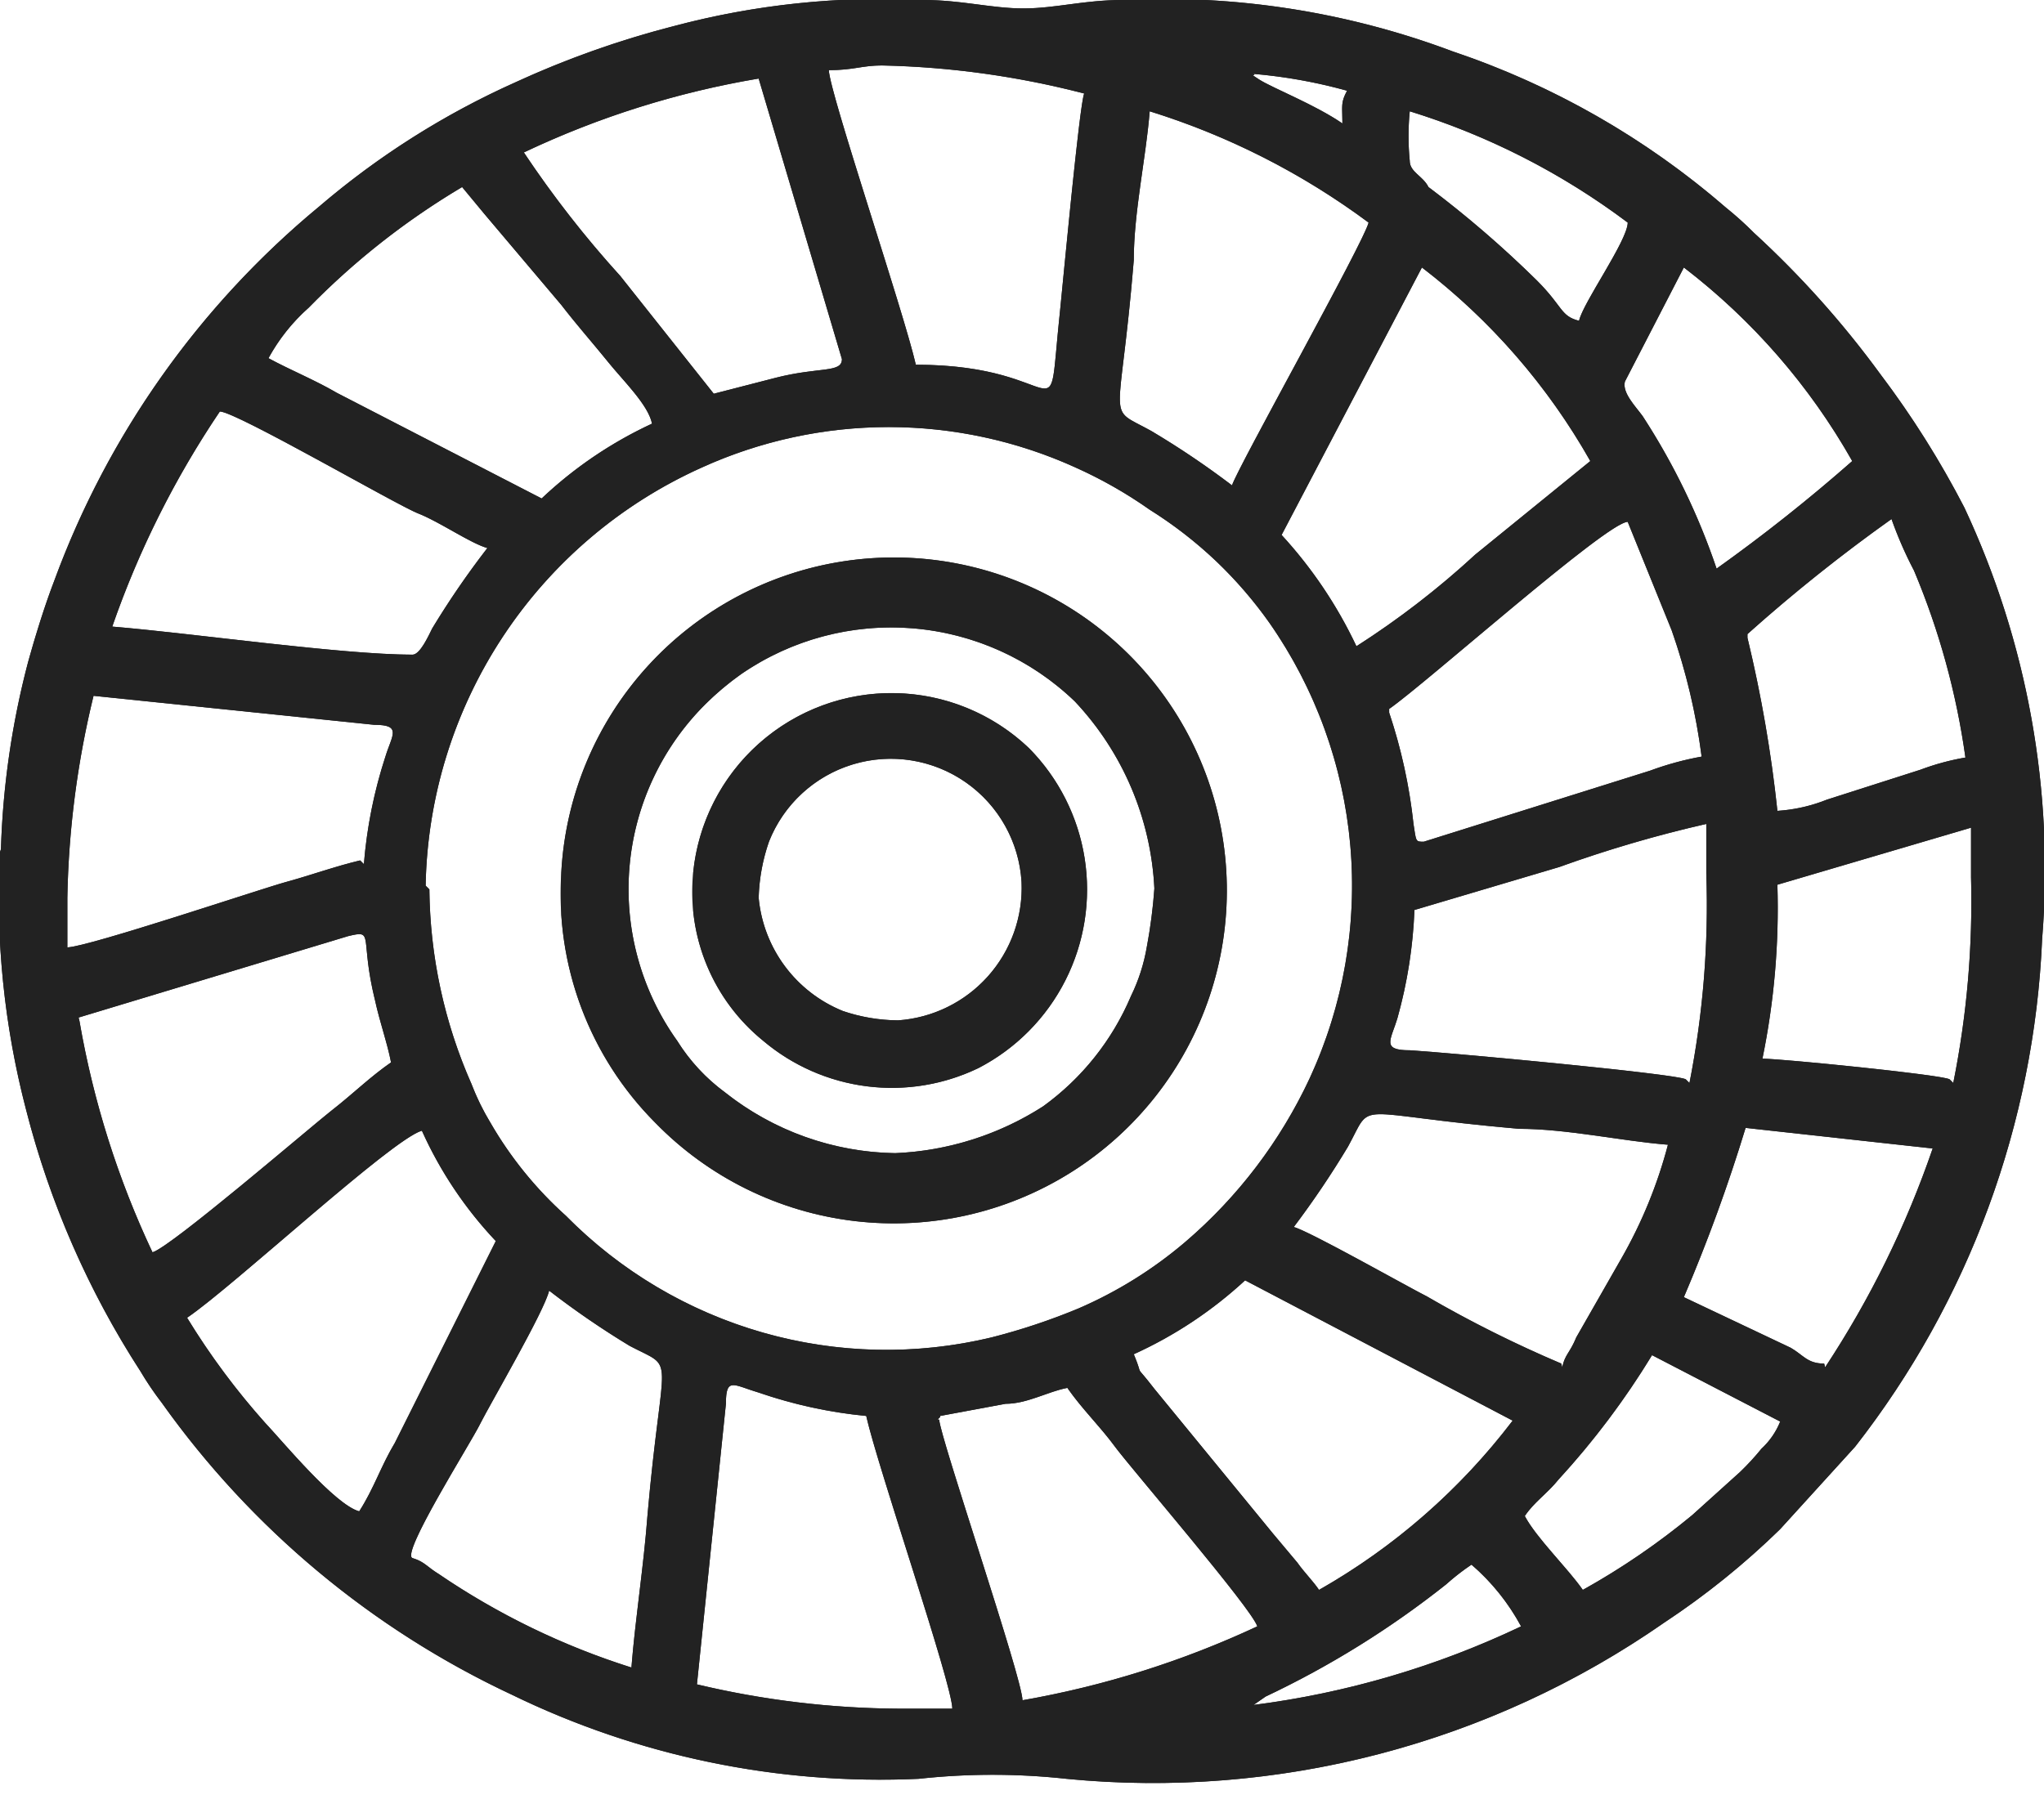 <?xml version="1.0" encoding="UTF-8"?> <svg xmlns="http://www.w3.org/2000/svg" xmlns:xlink="http://www.w3.org/1999/xlink" id="Layer_1" data-name="Layer 1" viewBox="0 0 21.85 19.19"><defs><style>.cls-1,.cls-2,.cls-4{fill:#222;}.cls-1{clip-rule:evenodd;}.cls-2{fill-rule:evenodd;}.cls-3{clip-path:url(#clip-path);}.cls-5{clip-path:url(#clip-path-2);}.cls-6{clip-path:url(#clip-path-3);}</style><clipPath id="clip-path"><path class="cls-1" d="M0,9.11a9,9,0,0,0,.28,2.76,9.43,9.43,0,0,0,1.22,2.79,3.39,3.39,0,0,0,.23.34,9.57,9.57,0,0,0,3.74,3.12,9,9,0,0,0,4.35.9,7.28,7.28,0,0,1,1.58,0,9.56,9.56,0,0,0,6.39-1.67,8.39,8.39,0,0,0,1.24-1l.8-.88a9.47,9.47,0,0,0,2-5.43A9.13,9.13,0,0,0,21,5.43,9.9,9.9,0,0,0,20.1,4a10.25,10.25,0,0,0-1.35-1.51,3.65,3.65,0,0,0-.3-.27A8.69,8.69,0,0,0,15.53.55,8.77,8.77,0,0,0,12,0c-.41,0-.72.09-1.06.09S10.28,0,9.87,0A8.65,8.65,0,0,0,7.2.28a10,10,0,0,0-1.69.6,8.68,8.68,0,0,0-2.1,1.33,9.39,9.39,0,0,0-2.83,4c-.1.26-.2.58-.28.87a8.92,8.92,0,0,0-.29,2M13.4.79a5.46,5.46,0,0,1,1,.18c-.07.13-.05.16-.05.35-.29-.2-.75-.38-.89-.47S13.44.83,13.4.79ZM8.86.75c.27,0,.35-.05.57-.05A9.37,9.37,0,0,1,11.59,1c-.05.11-.23,2.05-.26,2.34-.15,1.41.12.56-1.54.56C9.66,3.33,8.87,1,8.86.75ZM5.6,1.63A9.54,9.54,0,0,1,8.11.84l.89,3c0,.15-.24.08-.71.2l-.66.17-1-1.26A11.23,11.23,0,0,1,5.6,1.63Zm9.47.09a2.72,2.72,0,0,1,0-.53,7.63,7.63,0,0,1,2.33,1.19c0,.19-.48.86-.52,1.05-.2-.05-.17-.15-.45-.43a11.47,11.47,0,0,0-1.16-1C15.21,1.88,15.07,1.84,15.07,1.72Zm-1.9,3.47a9.15,9.15,0,0,0-.86-.58c-.5-.28-.34,0-.19-1.83,0-.51.13-1.09.17-1.59a7.81,7.81,0,0,1,2.34,1.19C14.58,2.59,13.23,5,13.17,5.19ZM4.94,2l.24.29L6,3.26c.17.22.33.4.5.61s.43.46.47.66a4.43,4.43,0,0,0-1.18.8L3.6,4.2c-.24-.14-.49-.24-.73-.37a2,2,0,0,1,.43-.54A8,8,0,0,1,4.94,2ZM18,2.86a6.86,6.86,0,0,1,1.8,2.07,18.11,18.11,0,0,1-1.45,1.15,7.23,7.23,0,0,0-.79-1.63c-.08-.11-.22-.25-.19-.37ZM14.5,6.91a4.75,4.75,0,0,0-.8-1.19l1.5-2.86A6.86,6.86,0,0,1,17,4.93l-1.23,1A9.12,9.12,0,0,1,14.5,6.91ZM4.41,7c-.76,0-2.36-.23-3.21-.3A9.92,9.92,0,0,1,2.35,4.4c.17,0,1.89,1,2.12,1.09s.56.32.74.37a9.15,9.15,0,0,0-.59.86C4.58,6.8,4.49,7,4.41,7Zm14.27-.22a17.61,17.61,0,0,1,1.54-1.23,4.19,4.19,0,0,0,.24.55,8,8,0,0,1,.55,2,2.62,2.62,0,0,0-.48.13l-1,.32a1.72,1.72,0,0,1-.53.12A14.27,14.27,0,0,0,18.68,6.82Zm-3.83.8c.39-.27,2.33-2,2.55-2l.47,1.16a6.65,6.65,0,0,1,.32,1.35,3.25,3.25,0,0,0-.55.15L15.22,9c-.09,0-.08,0-.11-.19A5.65,5.65,0,0,0,14.85,7.62Zm-11,1.62c-.29.07-.5.15-.79.23s-2.1.69-2.34.7c0-.26,0-.31,0-.53A9.83,9.83,0,0,1,1,7.44l3,.31c.3,0,.19.11.12.34A5,5,0,0,0,3.89,9.24Zm.7.27A5,5,0,0,1,7.5,5a4.83,4.83,0,0,1,4,0,4.74,4.74,0,0,1,.79.45A4.5,4.5,0,0,1,13,6a4.5,4.5,0,0,1,.57.66A4.91,4.91,0,0,1,14,11.53a5.19,5.19,0,0,1-1.33,1.75,4.53,4.53,0,0,1-1.14.71,6.76,6.76,0,0,1-.93.31A4.81,4.81,0,0,1,6.05,13a4.07,4.07,0,0,1-.81-1,2.58,2.58,0,0,1-.2-.41A5.27,5.27,0,0,1,4.59,9.51Zm13.47,2.07c-.12-.06-2.48-.28-2.95-.31-.31,0-.2-.11-.13-.35a5,5,0,0,0,.18-1.15l1.55-.46a13.37,13.37,0,0,1,1.57-.46c0,.26,0,.31,0,.53A9.81,9.81,0,0,1,18.06,11.58Zm2.82,0c-.1-.05-1.8-.22-2-.22A8,8,0,0,0,19,9.46l2.07-.61c0,.26,0,.31,0,.53A9.83,9.83,0,0,1,20.88,11.58Zm-20-.66,2.88-.87c.29-.07.12,0,.29.69.05.23.13.45.17.66-.23.16-.4.33-.63.51s-1.73,1.47-1.92,1.52A9.64,9.64,0,0,1,.85,10.92Zm15.85,3.7a12.89,12.89,0,0,1-1.44-.72c-.2-.1-1.26-.7-1.42-.74a9.82,9.82,0,0,0,.58-.86c.28-.51,0-.35,1.83-.19.51,0,1.09.13,1.59.17a5,5,0,0,1-.5,1.22l-.48.84C16.78,14.47,16.73,14.48,16.7,14.62Zm2.81,0c-.18,0-.22-.09-.36-.17L18,13.87a17.79,17.79,0,0,0,.66-1.81l2,.22A10.33,10.33,0,0,1,19.51,14.62ZM3.84,16.16c-.26-.07-.82-.75-1-.94A7.75,7.75,0,0,1,2,14.09c.5-.34,2.19-1.91,2.51-2a4.26,4.26,0,0,0,.79,1.18L4.22,15.43C4.07,15.68,4,15.91,3.84,16.16Zm8.28-1.68a4.48,4.48,0,0,0,1.19-.79l2.86,1.5A6.86,6.86,0,0,1,14.1,17c-.06-.09-.16-.19-.23-.29l-.26-.31-1.27-1.55C12.1,14.54,12.24,14.77,12.12,14.48ZM6.75,17.83a7.86,7.86,0,0,1-2.06-1c-.13-.08-.15-.13-.28-.17s.61-1.21.72-1.43.69-1.21.74-1.43a9.15,9.15,0,0,0,.86.59c.51.27.35,0,.19,1.83C6.88,16.75,6.79,17.32,6.75,17.83Zm3.3-2.69.7-.13c.23,0,.45-.13.66-.17.16.23.34.4.51.63s1.47,1.74,1.52,1.92a10,10,0,0,1-2.51.79c0-.23-.88-2.81-.89-3C10,15.18,10.06,15.16,10.05,15.14ZM16.92,17c-.16-.23-.5-.56-.62-.79.1-.15.24-.24.36-.39a8.49,8.49,0,0,0,1-1.33l1.37.71a.8.8,0,0,1-.2.29,2.73,2.73,0,0,1-.23.25l-.51.46A7.75,7.75,0,0,1,16.92,17ZM13.4,18.23l.13-.09a9.92,9.92,0,0,0,1.93-1.2,2.47,2.47,0,0,1,.27-.21,2.33,2.33,0,0,1,.53.66A9.43,9.43,0,0,1,13.4,18.23ZM9.26,15.14c.12.54.92,2.87.92,3.13-.27,0-.35,0-.57,0a9.54,9.54,0,0,1-2.16-.26l.31-3c0-.29.08-.2.35-.12A5,5,0,0,0,9.26,15.14Z"></path></clipPath><clipPath id="clip-path-2"><path class="cls-1" d="M6,9.33A3.47,3.47,0,0,0,7,12,3.56,3.56,0,1,0,6,9.33m3.57,3a3,3,0,0,1-1.82-.65,2,2,0,0,1-.51-.55,2.79,2.79,0,0,1,.3-3.6,3.05,3.05,0,0,1,.38-.32,2.83,2.83,0,0,1,3.57.29,3.14,3.14,0,0,1,.85,2,5.5,5.5,0,0,1-.08.62,1.94,1.94,0,0,1-.17.53,2.8,2.8,0,0,1-.94,1.18A3.17,3.17,0,0,1,9.57,12.33Z"></path></clipPath><clipPath id="clip-path-3"><path class="cls-1" d="M7.41,9.33a2.05,2.05,0,0,0,.75,1.8,2.13,2.13,0,0,0,2.3.29A2.15,2.15,0,0,0,11,8,2.13,2.13,0,0,0,7.41,9.33m.7.27A2,2,0,0,1,8.22,9a1.4,1.4,0,0,1,2.7.43A1.42,1.42,0,0,1,9.6,10.91a1.87,1.87,0,0,1-.59-.1A1.45,1.45,0,0,1,8.11,9.6Z"></path></clipPath></defs><path class="cls-2" d="M0,9.11a9,9,0,0,0,.28,2.76,9.43,9.43,0,0,0,1.22,2.79,3.39,3.39,0,0,0,.23.34,9.57,9.57,0,0,0,3.74,3.12,9,9,0,0,0,4.35.9,7.28,7.28,0,0,1,1.58,0,9.56,9.56,0,0,0,6.39-1.67,8.39,8.39,0,0,0,1.24-1l.8-.88a9.47,9.47,0,0,0,2-5.43A9.13,9.13,0,0,0,21,5.43,9.9,9.9,0,0,0,20.1,4a10.25,10.25,0,0,0-1.35-1.51,3.65,3.65,0,0,0-.3-.27A8.69,8.69,0,0,0,15.53.55,8.77,8.77,0,0,0,12,0c-.41,0-.72.09-1.06.09S10.28,0,9.87,0A8.65,8.65,0,0,0,7.2.28a10,10,0,0,0-1.69.6,8.68,8.68,0,0,0-2.1,1.33,9.39,9.39,0,0,0-2.83,4c-.1.26-.2.58-.28.87a8.92,8.92,0,0,0-.29,2M13.4.79a5.46,5.46,0,0,1,1,.18c-.07.13-.05.16-.05.35-.29-.2-.75-.38-.89-.47S13.44.83,13.4.79ZM8.86.75c.27,0,.35-.05.57-.05A9.37,9.37,0,0,1,11.59,1c-.05.11-.23,2.05-.26,2.34-.15,1.41.12.56-1.54.56C9.66,3.33,8.87,1,8.86.75ZM5.6,1.63A9.54,9.54,0,0,1,8.11.84l.89,3c0,.15-.24.08-.71.2l-.66.17-1-1.26A11.23,11.23,0,0,1,5.6,1.63Zm9.47.09a2.72,2.72,0,0,1,0-.53,7.63,7.63,0,0,1,2.33,1.19c0,.19-.48.86-.52,1.05-.2-.05-.17-.15-.45-.43a11.47,11.47,0,0,0-1.16-1C15.21,1.88,15.07,1.84,15.07,1.72Zm-1.9,3.47a9.15,9.15,0,0,0-.86-.58c-.5-.28-.34,0-.19-1.83,0-.51.13-1.09.17-1.59a7.81,7.81,0,0,1,2.34,1.19C14.58,2.59,13.23,5,13.17,5.19ZM4.94,2l.24.29L6,3.26c.17.22.33.4.5.61s.43.46.47.66a4.43,4.43,0,0,0-1.18.8L3.6,4.2c-.24-.14-.49-.24-.73-.37a2,2,0,0,1,.43-.54A8,8,0,0,1,4.94,2ZM18,2.86a6.86,6.86,0,0,1,1.8,2.07,18.11,18.11,0,0,1-1.45,1.15,7.23,7.23,0,0,0-.79-1.63c-.08-.11-.22-.25-.19-.37ZM14.5,6.91a4.75,4.75,0,0,0-.8-1.19l1.5-2.86A6.86,6.86,0,0,1,17,4.93l-1.23,1A9.12,9.12,0,0,1,14.5,6.91ZM4.41,7c-.76,0-2.36-.23-3.21-.3A9.92,9.92,0,0,1,2.35,4.4c.17,0,1.89,1,2.12,1.09s.56.32.74.37a9.15,9.15,0,0,0-.59.86C4.58,6.8,4.49,7,4.41,7Zm14.27-.22a17.61,17.61,0,0,1,1.54-1.23,4.19,4.19,0,0,0,.24.55,8,8,0,0,1,.55,2,2.62,2.62,0,0,0-.48.13l-1,.32a1.72,1.72,0,0,1-.53.12A14.27,14.27,0,0,0,18.68,6.82Zm-3.83.8c.39-.27,2.33-2,2.55-2l.47,1.16a6.65,6.65,0,0,1,.32,1.35,3.25,3.25,0,0,0-.55.15L15.22,9c-.09,0-.08,0-.11-.19A5.65,5.65,0,0,0,14.85,7.62Zm-11,1.62c-.29.07-.5.15-.79.23s-2.1.69-2.34.7c0-.26,0-.31,0-.53A9.83,9.83,0,0,1,1,7.44l3,.31c.3,0,.19.11.12.34A5,5,0,0,0,3.89,9.24Zm.7.27A5,5,0,0,1,7.5,5a4.83,4.83,0,0,1,4,0,4.74,4.74,0,0,1,.79.45A4.5,4.5,0,0,1,13,6a4.5,4.5,0,0,1,.57.66A4.91,4.91,0,0,1,14,11.53a5.19,5.19,0,0,1-1.33,1.75,4.53,4.53,0,0,1-1.14.71,6.76,6.76,0,0,1-.93.31A4.81,4.81,0,0,1,6.05,13a4.07,4.07,0,0,1-.81-1,2.58,2.58,0,0,1-.2-.41A5.27,5.27,0,0,1,4.59,9.51Zm13.47,2.07c-.12-.06-2.48-.28-2.95-.31-.31,0-.2-.11-.13-.35a5,5,0,0,0,.18-1.15l1.55-.46a13.37,13.37,0,0,1,1.57-.46c0,.26,0,.31,0,.53A9.81,9.81,0,0,1,18.06,11.58Zm2.82,0c-.1-.05-1.8-.22-2-.22A8,8,0,0,0,19,9.46l2.07-.61c0,.26,0,.31,0,.53A9.83,9.83,0,0,1,20.88,11.58Zm-20-.66,2.88-.87c.29-.07.12,0,.29.69.05.23.13.45.17.66-.23.16-.4.33-.63.51s-1.73,1.47-1.92,1.52A9.64,9.64,0,0,1,.85,10.92Zm15.85,3.7a12.89,12.89,0,0,1-1.44-.72c-.2-.1-1.26-.7-1.42-.74a9.82,9.82,0,0,0,.58-.86c.28-.51,0-.35,1.83-.19.51,0,1.09.13,1.59.17a5,5,0,0,1-.5,1.22l-.48.84C16.78,14.47,16.73,14.48,16.7,14.62Zm2.81,0c-.18,0-.22-.09-.36-.17L18,13.87a17.79,17.79,0,0,0,.66-1.81l2,.22A10.33,10.33,0,0,1,19.51,14.62ZM3.84,16.16c-.26-.07-.82-.75-1-.94A7.75,7.75,0,0,1,2,14.09c.5-.34,2.19-1.91,2.51-2a4.26,4.26,0,0,0,.79,1.18L4.22,15.43C4.07,15.68,4,15.91,3.84,16.16Zm8.28-1.68a4.48,4.48,0,0,0,1.19-.79l2.86,1.5A6.86,6.86,0,0,1,14.1,17c-.06-.09-.16-.19-.23-.29l-.26-.31-1.27-1.55C12.1,14.54,12.24,14.77,12.12,14.48ZM6.75,17.83a7.86,7.86,0,0,1-2.06-1c-.13-.08-.15-.13-.28-.17s.61-1.21.72-1.43.69-1.21.74-1.43a9.15,9.15,0,0,0,.86.59c.51.27.35,0,.19,1.83C6.88,16.75,6.79,17.32,6.75,17.83Zm3.3-2.69.7-.13c.23,0,.45-.13.66-.17.16.23.34.4.51.63s1.47,1.74,1.52,1.92a10,10,0,0,1-2.51.79c0-.23-.88-2.81-.89-3C10,15.18,10.06,15.16,10.05,15.14ZM16.92,17c-.16-.23-.5-.56-.62-.79.1-.15.24-.24.36-.39a8.49,8.49,0,0,0,1-1.33l1.37.71a.8.8,0,0,1-.2.29,2.73,2.73,0,0,1-.23.25l-.51.46A7.75,7.75,0,0,1,16.92,17ZM13.4,18.23l.13-.09a9.92,9.92,0,0,0,1.93-1.2,2.47,2.47,0,0,1,.27-.21,2.33,2.33,0,0,1,.53.66A9.43,9.43,0,0,1,13.4,18.23ZM9.26,15.14c.12.54.92,2.87.92,3.13-.27,0-.35,0-.57,0a9.54,9.54,0,0,1-2.16-.26l.31-3c0-.29.08-.2.35-.12A5,5,0,0,0,9.26,15.14Z"></path><g class="cls-3"><rect class="cls-4" width="21.85" height="19.19"></rect></g><path class="cls-2" d="M6,9.33A3.47,3.47,0,0,0,7,12,3.56,3.56,0,1,0,6,9.33m3.57,3a3,3,0,0,1-1.82-.65,2,2,0,0,1-.51-.55,2.79,2.79,0,0,1,.3-3.6,3.05,3.05,0,0,1,.38-.32,2.83,2.83,0,0,1,3.57.29,3.14,3.14,0,0,1,.85,2,5.5,5.5,0,0,1-.08.62,1.94,1.94,0,0,1-.17.53,2.8,2.8,0,0,1-.94,1.18A3.17,3.17,0,0,1,9.57,12.33Z"></path><g class="cls-5"><rect class="cls-4" x="6" y="5.64" width="7.39" height="7.75"></rect></g><path class="cls-2" d="M7.41,9.33a2.05,2.05,0,0,0,.75,1.8,2.13,2.13,0,0,0,2.3.29A2.15,2.15,0,0,0,11,8,2.13,2.13,0,0,0,7.41,9.33m.7.27A2,2,0,0,1,8.22,9a1.4,1.4,0,0,1,2.7.43A1.42,1.42,0,0,1,9.6,10.91a1.87,1.87,0,0,1-.59-.1A1.45,1.45,0,0,1,8.11,9.6Z"></path><g class="cls-6"><rect class="cls-4" x="7.41" y="6.64" width="4.23" height="5.15"></rect></g></svg> 